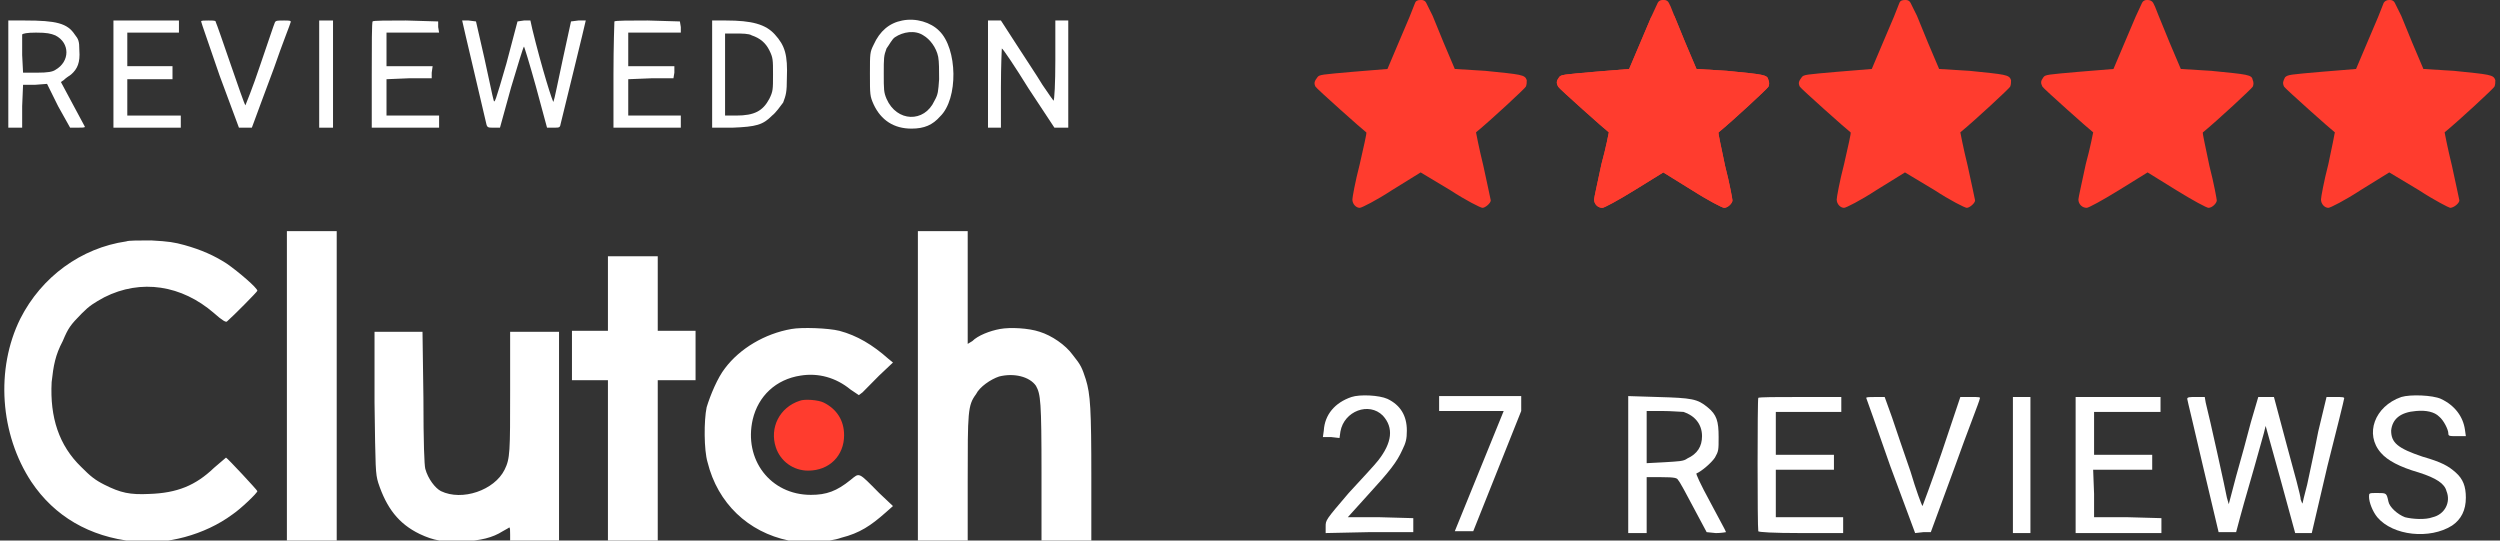 <svg xmlns="http://www.w3.org/2000/svg" width="111" height="24" viewBox="0 0 111 24" fill="none">
  <rect x="0" y="0" width="111" height="24" fill="#333333" stroke="none"/>
  <g clip-path="url(#clip0_8668_2301)">
    <path fill-rule="evenodd" clip-rule="evenodd" d="M12.738 10.262H14.95V24.124H12.738V10.262ZM40.754 10.262H42.966V15.269L43.171 15.145C43.417 14.896 43.949 14.689 44.4 14.607C44.85 14.524 45.669 14.565 46.161 14.731C46.693 14.896 47.308 15.31 47.635 15.765C48.004 16.22 48.045 16.345 48.209 16.841C48.414 17.503 48.455 18.165 48.455 21.186V24.165H46.243V21.02C46.243 17.793 46.202 17.503 45.997 17.131C45.71 16.717 45.014 16.551 44.359 16.717C43.99 16.841 43.498 17.172 43.335 17.503C42.966 18 42.966 18.289 42.966 21.351V24.165H40.754V10.262ZM6.717 10.675C7.495 10.717 7.741 10.758 8.192 10.882C8.929 11.089 9.502 11.338 10.076 11.71C10.608 12.082 11.427 12.786 11.427 12.91C11.427 12.951 10.362 14.027 10.076 14.275C10.035 14.317 9.871 14.234 9.502 13.903C8.069 12.662 6.266 12.372 4.628 13.2C4.178 13.448 3.973 13.572 3.645 13.903C3.113 14.441 3.031 14.565 2.785 15.145C2.457 15.765 2.375 16.22 2.293 16.965C2.211 18.538 2.621 19.779 3.604 20.731C4.014 21.145 4.218 21.31 4.628 21.517C5.365 21.889 5.775 21.972 6.635 21.931C7.864 21.889 8.683 21.558 9.502 20.772C9.789 20.524 10.035 20.317 10.035 20.317C10.117 20.358 11.427 21.765 11.427 21.806C11.427 21.889 10.69 22.593 10.321 22.841C9.093 23.751 7.372 24.206 5.939 24.041C3.973 23.834 2.416 22.924 1.392 21.393C-0 19.282 -0.205 16.386 0.901 14.151C1.843 12.289 3.604 11.007 5.611 10.717C5.693 10.675 6.185 10.675 6.717 10.675ZM26.992 11.379H29.204V14.689H30.883V16.882H29.204V24.124H26.992V16.882H25.395V14.689H26.992V11.379ZM37.273 14.689C38.051 14.896 38.747 15.31 39.444 15.931L39.648 16.096L39.034 16.675C38.706 17.006 38.379 17.338 38.297 17.42L38.133 17.544L37.764 17.296C37.109 16.758 36.331 16.551 35.552 16.675C34.447 16.841 33.668 17.586 33.422 18.62C33.013 20.4 34.201 21.972 36.003 21.972C36.699 21.972 37.15 21.806 37.764 21.31C38.174 20.979 38.092 20.938 39.034 21.889L39.648 22.469L39.321 22.758C38.665 23.338 38.174 23.669 37.355 23.875C36.781 24.082 35.675 24.124 35.02 24C33.218 23.627 31.866 22.345 31.416 20.524C31.252 19.986 31.252 18.662 31.375 18.082C31.538 17.544 31.866 16.758 32.194 16.345C32.849 15.476 33.955 14.813 35.143 14.607C35.593 14.524 36.781 14.565 37.273 14.689ZM16.629 14.731H18.759L18.8 17.669C18.8 19.696 18.841 20.648 18.882 20.813C19.005 21.269 19.332 21.682 19.578 21.806C20.52 22.262 21.954 21.765 22.404 20.855C22.65 20.358 22.65 20.069 22.65 17.338V14.731H24.821V24.124H22.65V23.751C22.65 23.544 22.65 23.42 22.609 23.42C22.609 23.42 22.486 23.503 22.323 23.586C21.872 23.875 21.34 24 20.561 24.041C19.701 24.082 19.251 24 18.636 23.71C17.694 23.255 17.162 22.551 16.793 21.434C16.67 21.02 16.67 20.855 16.629 17.875V14.731Z" fill="white"/>
    <path d="M34.447 19.862C34.16 18.993 34.611 18.083 35.512 17.793C35.717 17.71 36.331 17.752 36.577 17.876C37.151 18.166 37.478 18.662 37.478 19.324C37.478 20.234 36.823 20.896 35.881 20.896C35.225 20.896 34.652 20.483 34.447 19.862Z" fill="#FF3C2E"/>
    <path d="M72.334 3.062L72.826 1.903L73.317 0.745H73.85L74.341 0.703L74.832 1.903L75.324 3.062L76.676 3.144C78.314 3.31 78.478 3.31 78.519 3.558C78.56 3.641 78.56 3.765 78.519 3.848C78.478 3.931 76.962 5.338 76.307 5.876C76.266 5.876 76.43 6.538 76.594 7.365C76.799 8.151 76.921 8.855 76.921 8.896C76.921 9.02 76.717 9.227 76.553 9.227C76.471 9.227 75.816 8.896 75.119 8.441L73.85 7.655L72.58 8.441C71.843 8.896 71.228 9.227 71.146 9.227C70.941 9.227 70.778 9.062 70.778 8.855C70.778 8.772 70.941 8.069 71.105 7.282C71.31 6.538 71.433 5.876 71.433 5.876C71.31 5.793 69.221 3.931 69.18 3.848C69.098 3.682 69.098 3.6 69.221 3.434C69.303 3.31 69.426 3.31 70.819 3.186L72.334 3.062Z" fill="#FF3C2E"/>
    <path d="M61.603 3.062L62.094 1.903L62.586 0.745L62.831 0.124C62.859 0.041 62.941 0 63.077 0H63.118C63.2 0 63.282 0.041 63.323 0.124L63.405 0.29L63.61 0.703L64.101 1.903L64.593 3.062L65.944 3.145C67.542 3.31 67.706 3.31 67.788 3.559C67.788 3.641 67.788 3.766 67.747 3.848C67.706 3.931 66.19 5.338 65.535 5.876C65.535 5.876 65.658 6.538 65.862 7.366C66.026 8.152 66.19 8.855 66.19 8.897C66.19 9.021 65.944 9.228 65.822 9.228C65.74 9.228 65.084 8.897 64.388 8.441L63.077 7.655L61.807 8.441C61.111 8.897 60.456 9.228 60.374 9.228C60.21 9.228 60.046 9.062 60.046 8.855C60.046 8.772 60.169 8.069 60.374 7.283C60.538 6.538 60.702 5.876 60.661 5.876C60.538 5.793 58.449 3.931 58.408 3.848C58.326 3.683 58.367 3.6 58.49 3.434C58.572 3.31 58.695 3.31 60.087 3.186L61.603 3.062Z" fill="#FF3C2E"/>
    <path d="M72.334 3.062L72.826 1.903L73.317 0.745L73.604 0.124C73.645 0.041 73.727 0 73.809 0H73.891C73.972 0 74.054 0.041 74.095 0.124L74.177 0.29L74.341 0.703L74.832 1.903L75.324 3.062L76.676 3.145C78.314 3.31 78.478 3.31 78.519 3.559C78.56 3.641 78.56 3.766 78.519 3.848C78.478 3.931 76.962 5.338 76.307 5.876C76.266 5.876 76.43 6.538 76.594 7.366C76.799 8.152 76.921 8.855 76.921 8.897C76.921 9.021 76.717 9.228 76.553 9.228C76.471 9.228 75.856 8.897 75.119 8.441L73.85 7.655L72.58 8.441C71.843 8.897 71.228 9.228 71.146 9.228C70.941 9.228 70.778 9.062 70.778 8.855C70.778 8.772 70.941 8.069 71.105 7.283C71.31 6.538 71.433 5.876 71.433 5.876C71.31 5.793 69.221 3.931 69.18 3.848C69.098 3.683 69.098 3.6 69.221 3.434C69.303 3.31 69.426 3.31 70.819 3.186L72.334 3.062Z" fill="#FF3C2E"/>
    <path d="M83.107 3.062L83.598 1.903L84.09 0.745L84.335 0.124C84.363 0.041 84.445 0 84.581 0H84.622C84.704 0 84.786 0.041 84.827 0.124L84.909 0.29L85.114 0.703L85.605 1.903L86.097 3.062L87.448 3.145C89.046 3.31 89.21 3.31 89.291 3.559C89.291 3.641 89.291 3.766 89.251 3.848C89.21 3.931 87.694 5.338 87.039 5.876C87.039 5.876 87.162 6.538 87.366 7.366C87.53 8.152 87.694 8.855 87.694 8.897C87.694 9.021 87.448 9.228 87.325 9.228C87.243 9.228 86.588 8.897 85.892 8.441L84.581 7.655L83.311 8.441C82.615 8.897 81.96 9.228 81.878 9.228C81.714 9.228 81.55 9.062 81.55 8.855C81.55 8.772 81.673 8.069 81.878 7.283C82.042 6.538 82.206 5.876 82.165 5.876C82.042 5.793 79.953 3.931 79.912 3.848C79.83 3.683 79.871 3.6 79.994 3.434C80.076 3.31 80.198 3.31 81.591 3.186L83.107 3.062Z" fill="#FF3C2E"/>
    <path d="M93.838 3.062L94.329 1.903L94.821 0.745L95.108 0.124C95.149 0.041 95.231 0 95.312 0H95.353C95.463 0 95.545 0.041 95.599 0.124L95.681 0.29L95.845 0.703L96.336 1.903L96.828 3.062L98.18 3.145C99.818 3.31 99.982 3.31 100.023 3.559C100.064 3.641 100.064 3.766 100.023 3.848C99.982 3.931 98.466 5.338 97.811 5.876C97.77 5.876 97.934 6.538 98.098 7.366C98.302 8.152 98.425 8.855 98.425 8.897C98.425 9.021 98.221 9.228 98.057 9.228C97.975 9.228 97.36 8.897 96.623 8.441L95.353 7.655L94.084 8.441C93.346 8.897 92.732 9.228 92.65 9.228C92.445 9.228 92.281 9.062 92.281 8.855C92.281 8.772 92.445 8.069 92.609 7.283C92.814 6.538 92.937 5.876 92.937 5.876C92.814 5.793 90.725 3.931 90.684 3.848C90.602 3.683 90.602 3.6 90.725 3.434C90.807 3.31 90.93 3.31 92.322 3.186L93.838 3.062Z" fill="#FF3C2E"/>
    <path d="M104.609 3.062L105.1 1.903L105.592 0.745L105.837 0.124C105.892 0.041 105.974 0 106.083 0H106.124C106.206 0 106.288 0.041 106.329 0.124L106.411 0.29L106.616 0.703L107.107 1.903L107.599 3.062L108.95 3.145C110.548 3.31 110.712 3.31 110.793 3.559C110.793 3.641 110.793 3.766 110.753 3.848C110.712 3.931 109.196 5.338 108.541 5.876C108.541 5.876 108.664 6.538 108.868 7.366C109.032 8.152 109.196 8.855 109.196 8.897C109.196 9.021 108.95 9.228 108.786 9.228C108.746 9.228 108.09 8.897 107.394 8.441L106.083 7.655L104.813 8.441C104.117 8.897 103.462 9.228 103.38 9.228C103.216 9.228 103.052 9.062 103.052 8.855C103.052 8.772 103.175 8.069 103.38 7.283C103.544 6.538 103.667 5.876 103.667 5.876C103.544 5.793 101.455 3.931 101.414 3.848C101.332 3.683 101.373 3.6 101.455 3.434C101.578 3.31 101.701 3.31 103.093 3.186L104.609 3.062Z" fill="#FF3C2E"/>
    <path d="M5.037 5.669V3.269V0.91H6.512H7.945V1.158V1.448H6.798H5.652V2.193V2.938H6.635H7.659V3.227V3.517H6.635H5.652V4.303V5.131H6.839H8.027V5.379V5.669H6.512H5.037Z" fill="white"/>
    <path d="M9.749 3.352C9.298 2.027 8.93 0.993 8.93 0.952C8.93 0.91 9.053 0.91 9.257 0.91C9.503 0.91 9.585 0.91 9.585 0.993C9.626 1.076 9.913 1.903 10.24 2.855C10.568 3.807 10.855 4.634 10.896 4.676C10.896 4.676 11.223 3.889 11.551 2.896C11.879 1.945 12.165 1.076 12.206 0.993C12.247 0.91 12.329 0.91 12.616 0.91C12.821 0.91 12.944 0.91 12.903 0.993C12.903 1.034 12.534 1.945 12.165 3.021C11.756 4.096 11.387 5.131 11.305 5.338L11.182 5.669H10.896H10.609L9.749 3.352Z" fill="white"/>
    <path d="M14.172 5.669V3.269V0.91H14.459H14.786V3.269V5.669H14.459H14.172Z" fill="white"/>
    <path d="M16.506 3.31C16.506 2.027 16.506 0.952 16.547 0.952C16.547 0.91 17.243 0.91 18.021 0.91L19.455 0.952V1.2L19.496 1.448H18.308H17.161V2.193V2.938H18.185H19.209L19.168 3.227V3.476H18.144L17.161 3.517V4.303V5.131H18.308H19.496V5.379V5.669H17.98H16.506V3.31Z" fill="white"/>
    <path d="M21.584 5.462C21.503 5.089 20.52 0.952 20.52 0.91C20.52 0.91 20.642 0.91 20.806 0.91L21.134 0.952L21.503 2.565C21.707 3.476 21.871 4.303 21.912 4.427C21.953 4.634 21.994 4.51 22.486 2.814L22.977 0.952L23.264 0.91H23.55L23.632 1.283C24.042 2.979 24.575 4.676 24.575 4.51C24.616 4.427 24.779 3.6 24.984 2.648L25.353 0.952L25.68 0.91C25.844 0.91 26.008 0.91 26.008 0.91C26.008 0.952 24.984 5.131 24.902 5.462C24.861 5.669 24.861 5.669 24.575 5.669H24.288L23.796 3.848C23.51 2.814 23.264 2.027 23.264 2.069C23.223 2.11 22.977 2.938 22.69 3.889L22.199 5.669H21.912C21.666 5.669 21.625 5.669 21.584 5.462Z" fill="white"/>
    <path d="M27.238 3.31C27.238 2.027 27.279 0.952 27.279 0.952C27.32 0.91 27.976 0.91 28.754 0.91L30.187 0.952L30.228 1.2V1.448H29.081H27.894V2.193V2.938H28.918H29.942V3.227L29.901 3.476H28.918L27.894 3.517V4.303V5.131H29.081H30.228V5.379V5.669H28.754H27.238V3.31Z" fill="white"/>
    <path d="M43.867 5.669V3.269V0.91H44.154H44.441L45.137 1.986C45.506 2.565 46.038 3.352 46.284 3.765C46.529 4.138 46.775 4.469 46.775 4.469C46.816 4.469 46.857 3.683 46.857 2.689V0.91H47.144H47.431V3.269V5.669H47.103H46.816L45.669 3.931C45.055 2.938 44.523 2.152 44.482 2.152C44.482 2.11 44.441 2.896 44.441 3.889V5.669H44.154H43.867Z" fill="white"/>
    <path fill-rule="evenodd" clip-rule="evenodd" d="M31.619 0.91H32.233C33.38 0.91 33.995 1.076 34.404 1.531C34.855 2.027 34.978 2.441 34.937 3.476C34.937 4.096 34.896 4.221 34.773 4.552C34.65 4.717 34.445 5.007 34.282 5.131C33.872 5.545 33.585 5.627 32.52 5.669H31.619V0.91ZM34.159 2.234C33.995 1.903 33.749 1.696 33.38 1.572C33.258 1.489 32.93 1.489 32.684 1.489H32.193V5.131H32.684C33.503 5.131 33.872 4.924 34.159 4.386C34.322 4.055 34.322 3.972 34.322 3.31C34.322 2.648 34.322 2.565 34.159 2.234Z" fill="white"/>
    <path fill-rule="evenodd" clip-rule="evenodd" d="M41.697 1.366C42.516 2.152 42.557 4.387 41.738 5.173C41.41 5.546 41.042 5.711 40.468 5.711C39.69 5.711 39.117 5.339 38.789 4.635C38.625 4.263 38.625 4.221 38.625 3.27C38.625 2.359 38.625 2.318 38.789 1.987C39.062 1.38 39.485 1.021 40.059 0.911C40.673 0.787 41.328 0.994 41.697 1.366ZM41.656 2.525C41.574 2.111 41.287 1.739 41.001 1.573C40.632 1.325 40.099 1.408 39.731 1.656C39.608 1.739 39.485 1.987 39.362 2.152C39.239 2.483 39.239 2.566 39.239 3.27C39.239 3.973 39.239 4.097 39.362 4.387C39.813 5.421 41.042 5.463 41.492 4.47C41.656 4.18 41.656 4.056 41.697 3.518C41.697 3.146 41.697 2.732 41.656 2.525Z" fill="white"/>
    <path fill-rule="evenodd" clip-rule="evenodd" d="M0.369 0.91H1.106C2.499 0.91 2.991 1.034 3.318 1.531C3.482 1.738 3.523 1.821 3.523 2.234C3.564 2.772 3.441 3.062 3.154 3.31C3.031 3.393 2.909 3.476 2.827 3.558L2.704 3.641L3.236 4.634C3.523 5.172 3.769 5.627 3.769 5.627C3.769 5.669 3.646 5.669 3.441 5.669H3.113L2.581 4.717L2.089 3.724L1.557 3.765H1.024L0.984 4.717V5.669H0.369V0.91ZM2.458 3.103C3.113 2.731 3.113 1.903 2.458 1.572C2.253 1.489 2.089 1.448 1.598 1.448C1.188 1.448 1.024 1.489 0.984 1.531C0.984 1.572 0.984 1.986 0.984 2.441L1.024 3.227H1.639C2.13 3.227 2.335 3.186 2.458 3.103Z" fill="white"/>
    <path d="M58.777 19.116C58.818 18.413 59.269 17.875 60.006 17.627C60.375 17.503 61.235 17.544 61.603 17.71C62.177 17.985 62.464 18.454 62.464 19.116C62.464 19.489 62.423 19.654 62.259 19.985C62.013 20.523 61.726 20.896 60.702 22.013L59.842 22.965H61.276L62.75 23.006V23.296V23.627H60.784L58.859 23.668V23.379C58.859 23.089 58.859 23.089 59.883 21.889C60.457 21.268 61.071 20.606 61.194 20.441C61.808 19.654 61.89 18.992 61.399 18.454C60.784 17.834 59.678 18.248 59.515 19.158L59.474 19.448L59.105 19.406H58.736L58.777 19.116Z" fill="white"/>
    <path d="M105.716 20.11C104.979 19.282 105.429 18.041 106.617 17.627C107.027 17.503 108.01 17.544 108.378 17.71C108.993 17.999 109.361 18.496 109.443 19.075L109.484 19.365H109.116C108.747 19.365 108.706 19.365 108.706 19.241C108.706 19.075 108.501 18.661 108.297 18.496C108.092 18.289 107.723 18.206 107.273 18.248C106.59 18.303 106.221 18.592 106.167 19.116C106.167 19.654 106.453 19.903 107.559 20.275C108.419 20.523 108.706 20.689 109.034 20.979C109.361 21.268 109.484 21.599 109.484 22.096C109.484 22.648 109.28 23.061 108.87 23.337C107.887 23.958 106.249 23.792 105.552 22.965C105.347 22.716 105.184 22.303 105.184 22.055C105.184 21.889 105.184 21.889 105.552 21.889C105.962 21.889 105.962 21.889 106.044 22.261C106.085 22.51 106.453 22.841 106.781 22.965C107.109 23.048 107.682 23.089 108.01 22.965C108.542 22.841 108.829 22.303 108.624 21.806C108.542 21.475 108.174 21.227 107.395 20.979C106.535 20.73 106.003 20.441 105.716 20.11Z" fill="white"/>
    <path d="M78.068 23.586C78.027 23.42 78.027 17.71 78.068 17.668C78.068 17.627 78.928 17.627 79.911 17.627H81.754V17.958V18.289H80.321H78.846V19.241V20.192H80.116H81.427V20.523V20.855H80.116H78.846V21.93V22.965H80.321H81.836V23.296V23.668H79.952C78.723 23.668 78.068 23.627 78.068 23.586Z" fill="white"/>
    <path d="M83.926 20.689C83.353 19.034 82.861 17.668 82.861 17.668C82.861 17.627 83.025 17.627 83.271 17.627H83.68L84.008 18.537C84.172 19.034 84.541 20.11 84.827 20.937C85.073 21.765 85.319 22.427 85.36 22.468C85.36 22.468 85.769 21.392 86.22 20.068L87.039 17.627H87.49C87.899 17.627 87.94 17.627 87.899 17.71C87.899 17.793 87.367 19.117 86.793 20.73L85.728 23.627H85.401L85.032 23.668L83.926 20.689Z" fill="white"/>
    <path d="M89.373 23.668V20.648V17.627H89.742H90.151V20.648V23.668H89.742H89.373Z" fill="white"/>
    <path d="M92.158 23.668V20.648V17.627H94.042H95.927V17.958V18.289H94.452H92.977V19.241V20.192H94.288H95.558V20.523V20.855H94.247H92.936L92.977 21.93V22.965H94.493L95.967 23.006V23.337V23.668H94.083H92.158Z" fill="white"/>
    <path d="M97.81 20.689C97.441 19.075 97.113 17.751 97.113 17.71C97.113 17.627 97.236 17.627 97.482 17.627H97.891L97.933 17.875C98.096 18.496 98.834 21.848 98.874 22.096L98.957 22.386L99.284 21.144C99.489 20.441 99.776 19.365 99.939 18.744L100.267 17.627H100.595H100.963L101.537 19.779C101.865 20.979 102.151 22.013 102.151 22.179C102.192 22.303 102.233 22.386 102.233 22.344C102.233 22.344 102.315 21.972 102.438 21.517C102.52 21.103 102.766 20.027 102.93 19.158L103.298 17.627H103.708C103.994 17.627 104.117 17.627 104.076 17.71C104.076 17.751 103.749 19.075 103.339 20.689L102.643 23.668H102.274H101.906L101.25 21.268L100.595 18.91L100.513 19.241C100.472 19.365 100.185 20.441 99.858 21.558C99.53 22.675 99.284 23.627 99.284 23.627C99.284 23.627 99.12 23.627 98.915 23.627H98.506L97.81 20.689Z" fill="white"/>
    <path fill-rule="evenodd" clip-rule="evenodd" d="M72.293 17.586L73.604 17.627C75.119 17.669 75.365 17.71 75.816 18.082C76.225 18.413 76.307 18.703 76.307 19.407C76.307 19.986 76.307 20.027 76.143 20.317C75.979 20.565 75.529 20.938 75.324 21.02C75.283 21.02 75.488 21.476 75.938 22.303C76.307 23.007 76.635 23.586 76.635 23.627C76.635 23.627 76.43 23.669 76.184 23.669L75.775 23.627L75.201 22.552C74.873 21.931 74.587 21.393 74.505 21.31C74.464 21.227 74.382 21.186 73.767 21.186H73.112V23.669H72.293V17.586ZM75.57 19.365C75.57 18.827 75.242 18.455 74.751 18.289C74.628 18.289 74.218 18.248 73.808 18.248H73.112V20.565L73.89 20.524C74.546 20.483 74.751 20.483 74.914 20.358C75.365 20.151 75.57 19.82 75.57 19.365Z" fill="white"/>
    <path d="M64.593 23.586L66.764 18.248H63.897V17.586H67.542V18.248L65.412 23.586H64.593Z" fill="white"/>
  </g>
  <defs>
    <clipPath id="clip0_8668_2301">
      <rect width="111" height="24" fill="white"/>
    </clipPath>
  </defs>
</svg>